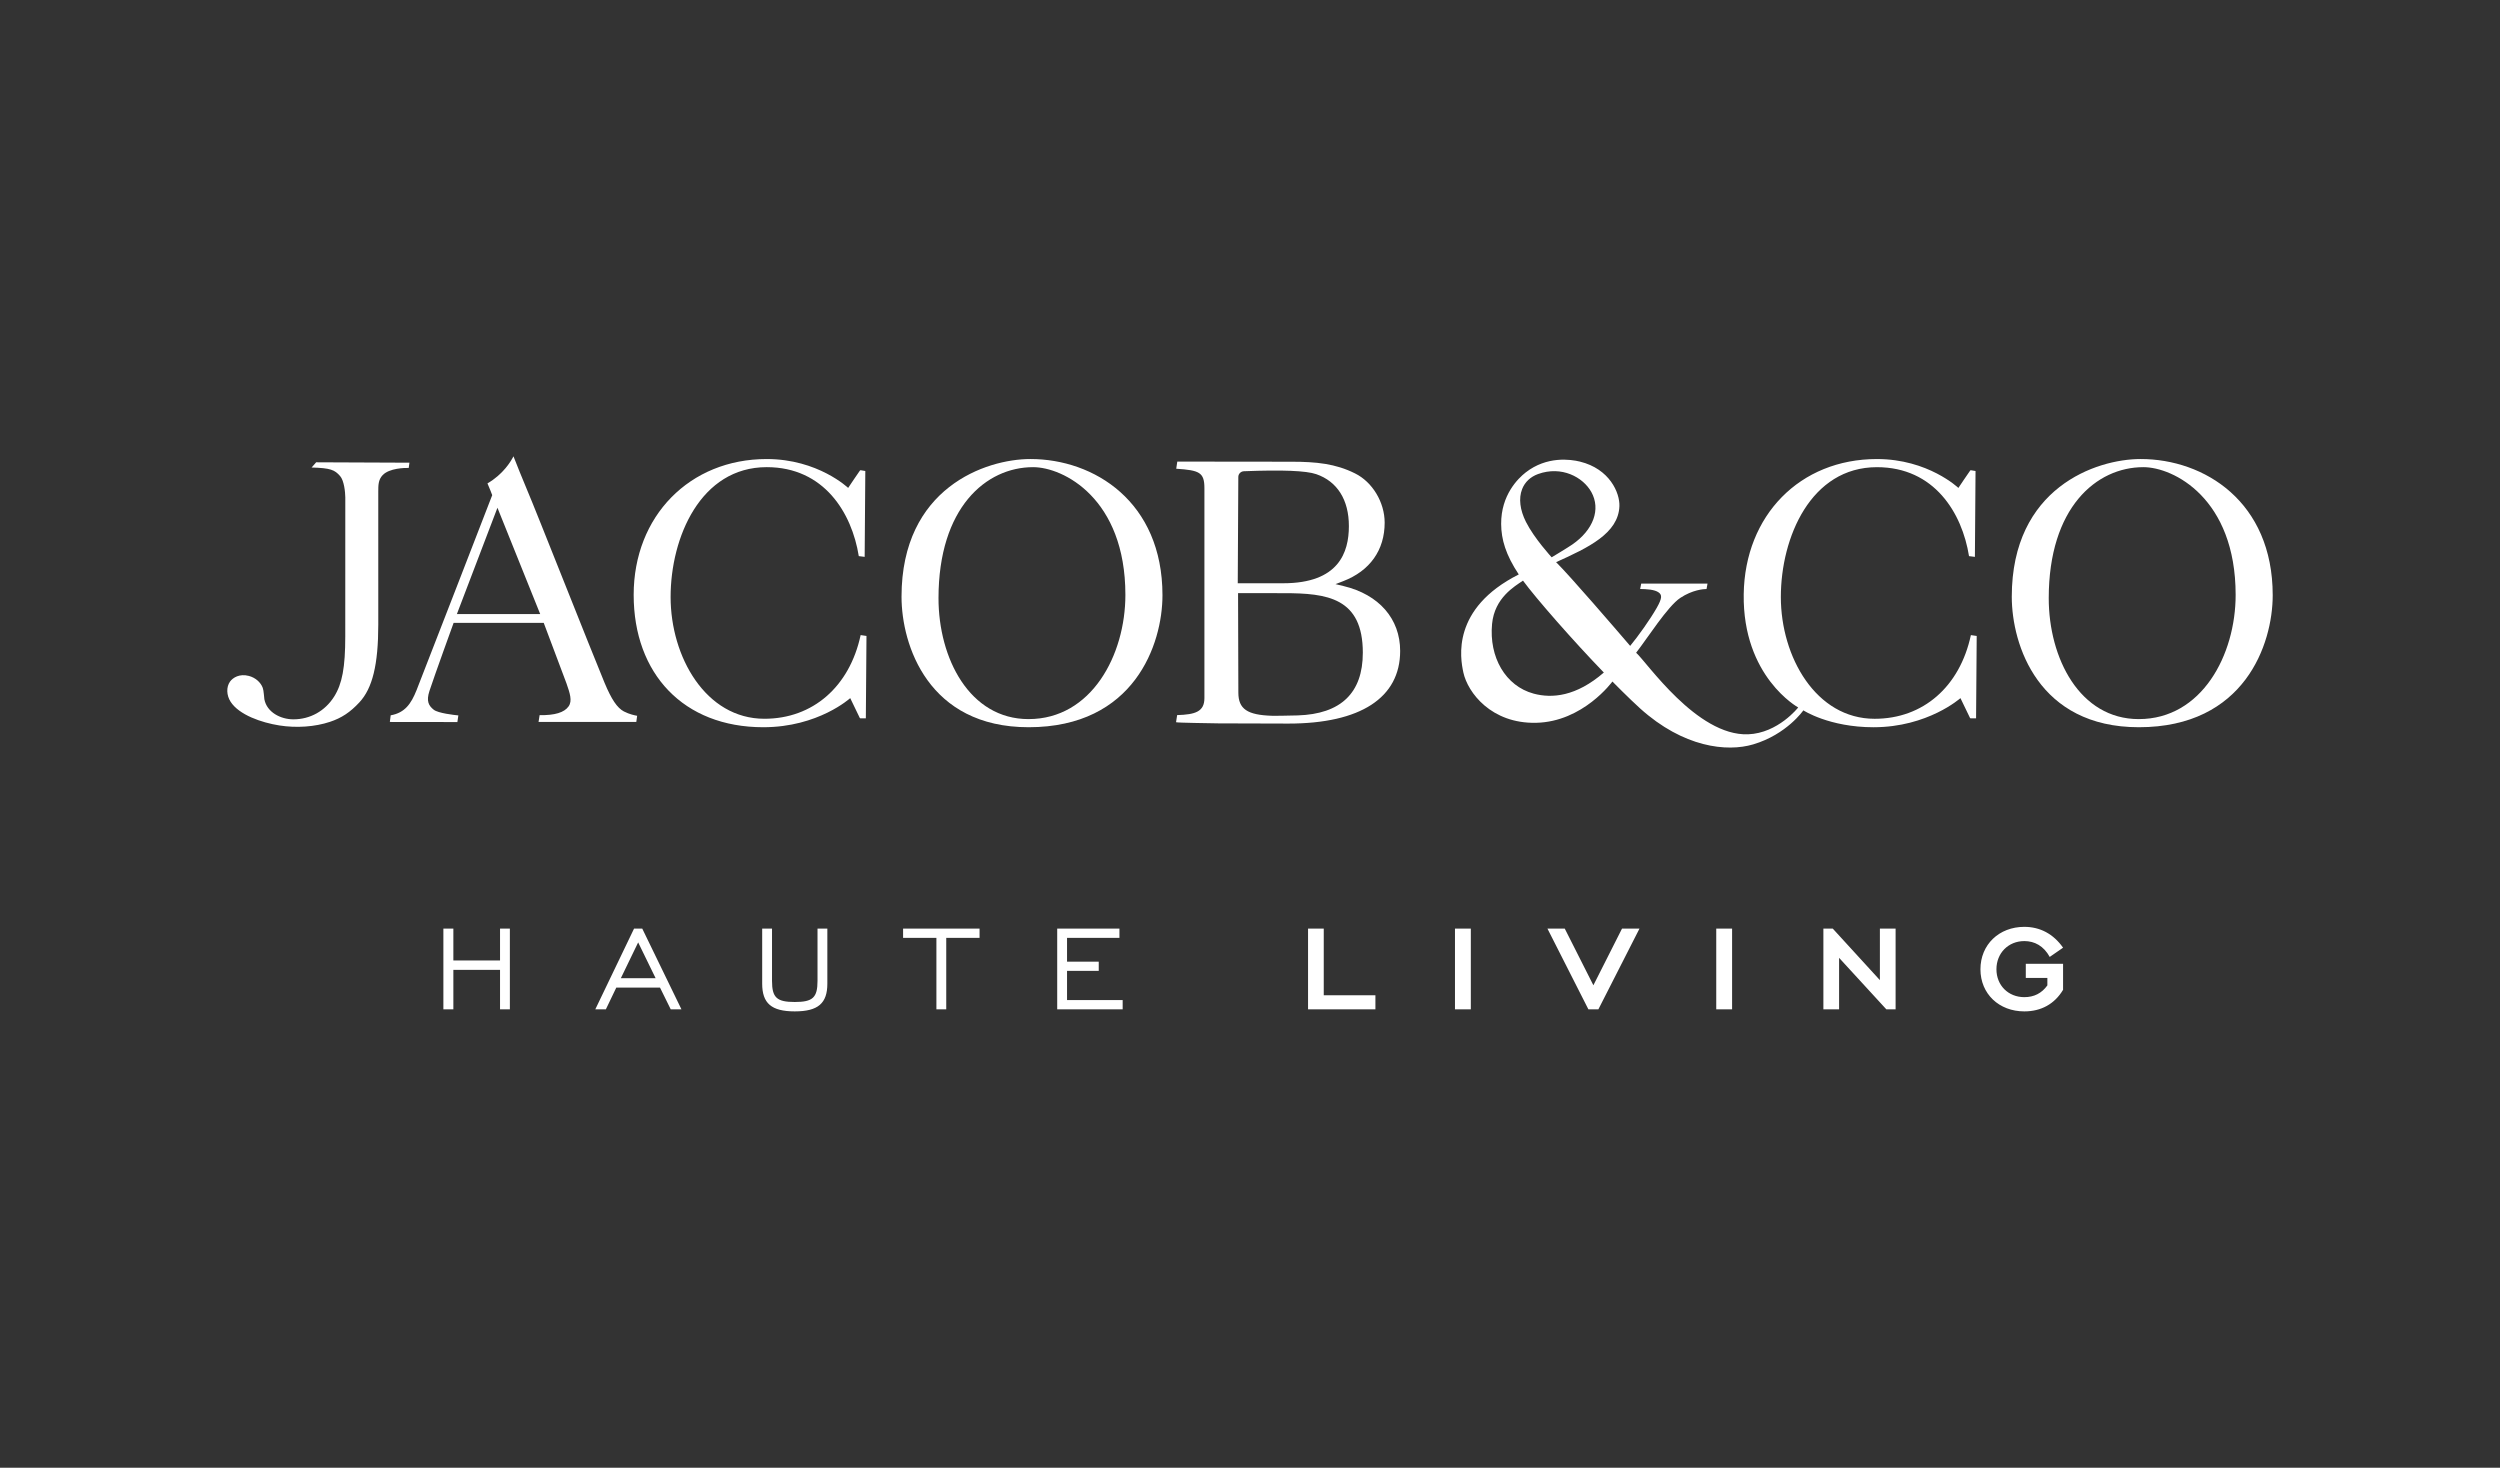 <?xml version="1.0" encoding="UTF-8"?>
<svg xmlns="http://www.w3.org/2000/svg" id="Livello_1" width="2044" height="1200" viewBox="0 0 2044 1200"><rect x="0" y="0" width="2044" height="1200" fill="#333333" stroke="none"/><defs><style>.cls-1{fill:#fff;}</style></defs><path class="cls-1" d="M995.87,591.43l57.51.17c58.93,0,91.39-21.09,91.39-59.38,0-26.28-17.3-46.11-46.27-53.05l-6.59-1.58,6.32-2.44c21.84-8.42,33.87-25.39,33.87-47.79,0-16.7-9.98-33.28-24.27-40.32-15.87-7.94-31.66-9.53-52-9.53l-93.28-.11-.86,5.84c18.95,1.26,23.04,2.91,23.04,15.93v171.6c0,11.13-7.51,13.46-22.3,13.9-.21,1.32-.7,4.53-.89,5.82,1.05.47,27.04.8,34.33.94M1114.24,533.72c0,32.87-18,50.09-53.22,51.2-10.26.33-19.41.34-20.78.31-20.5-.59-27.76-5.55-27.76-18.97l-.24-81.33,37.47.05c35.31,0,64.54,3.67,64.54,48.75M1012.44,389.94c.02-2.52,2.04-4.56,4.61-4.66,31.49-1.22,50.81-.44,59.07,2.38,17.24,5.92,26.73,21,26.73,42.47s-8.23,46.74-53.71,46.74h-37.15l.46-86.94Z"/><path class="cls-1" d="M693.46,398.93s-24.66-23.62-66.6-23.62c-63.03,0-108.77,46.71-108.77,111.06s40.62,108.21,105.99,108.21c44.98,0,71.06-23.8,71.06-23.8l7.8,16.17c.11.21.33.35.56.35h4.41l.52-67.35-4.77-.71c-9.04,42.22-39.14,68.42-78.69,68.42-48,0-76.68-50.6-76.68-99.53s24.59-106.19,78.57-106.19c46.96,0,69.65,37.47,75.28,72.74l4.81.6.53-70.2c-1.15-.19-3.59-.59-3.93-.65,0,.02-.16-.02-.56.43-.59.66-9.54,14.06-9.54,14.06"/><path class="cls-1" d="M510.2,581.74c-5.6-2.94-10.25-9.84-16.05-23.8-5.76-13.9-19.41-48.14-32.6-81.24-14.01-35.17-27.25-68.38-30.65-76.27-3.21-7.44-9.19-22.53-11.09-27.35-1.97,3.9-8.24,14.55-21.27,22.14,1.53,3.3,3.89,9.61,3.89,9.61,0,0-57.05,147.41-61.87,159.48-4.46,11.15-9.57,18.49-21.14,20.53l-.69,5.44,55.22.07.79-5.42c-3.31-.33-16.5-1.79-20.1-4.64-4.2-3.31-6.25-7.05-3.52-15.37,4.27-13,19.75-55.66,19.75-55.66h73.68s18.29,48.58,18.6,49.48c2.75,7.94,4.92,14.22,1.76,18.76-3.54,5.08-11.38,7.42-23.73,7.21l-.87,5.56h79.92l.7-5.04c-1.75-.29-6.44-1.25-10.72-3.5M373.55,502.05l33.16-86.92,34.95,86.92h-68.11Z"/><path class="cls-1" d="M334.17,382.58l.58-4.28-76.26-.33-3.72,4.26c15.53.45,18.86,1.9,23.32,7.02,3.22,3.69,4.18,12.96,4.23,17.34.07,5.33-.03,113.61-.03,113.61,0,25.52-2.49,38.92-9.17,49.45-7.46,11.74-19.58,18.48-33.26,18.48h-.05c-10.2-.01-21.62-5.66-23.67-16.43-.24-1.28-.46-7-1.31-9.29-1.73-4.68-6.14-8.42-11.37-9.78-7.62-1.99-13.03,1.36-15.41,4.67-3.13,4.38-2.93,11.16.5,16.47,6.93,10.73,25.14,17.04,39.87,19.36,14.01,2.21,29.08,1.14,41.33-2.94,9.56-3.19,16.55-7.81,24.11-15.97,10.66-11.5,15.42-30.75,15.42-63.58s-.07-104.11-.01-108.83c.05-4.71-.13-9.46,3.58-13.34,5.55-5.82,18.31-5.96,21.34-5.89"/><path class="cls-1" d="M1750.23,375.3c-36.46,0-105.4,23.52-105.4,112.55,0,39.64,21.88,106.73,103.89,106.73,86.4,0,109.45-67.84,109.45-107.92,0-76.51-55.96-111.36-107.94-111.36M1748.72,587.94c-48.36,0-73.67-49.74-73.67-98.87,0-74,38.87-107.12,77.38-107.12,24.61,0,75.43,25.52,75.43,104.41,0,49.24-27.75,101.57-79.15,101.57"/><path class="cls-1" d="M1531.81,594.59c44.4,0,71.05-23.8,71.05-23.8l7.81,16.17c.11.22.32.35.56.35h4.41l.51-67.35-4.76-.7c-9.03,42.22-39.13,68.42-78.68,68.42-48,0-76.69-50.61-76.69-99.53s24.59-106.19,78.57-106.19c46.96,0,69.65,37.47,75.28,72.73l4.81.6.52-70.2c-1.14-.19-3.58-.59-3.92-.65-.07-.02-.18,0-.56.43-.59.67-9.55,14.06-9.55,14.06,0,0-24.68-23.62-66.59-23.62-63.03,0-107.98,46.11-108.92,110.46-.98,67.69,44.55,92.64,44.55,92.64,0,0-16.43,21.06-41.01,21.95-41.91,1.51-82.93-59.2-91.5-66.68,9.16-11.73,25.76-38,36.14-44.86,9.89-6.55,18.91-7.24,21.44-7.26l.78-4.42h-54.2c-.41,2.2-.68,3.55-.88,4.41,4.92.09,11.89.32,15.25,2.9,2.54,1.96,2.96,4.32-1.61,12.4-5.31,9.37-15.38,23.52-21.79,31.22-11.64-13.57-48.95-56.99-60.56-68.46,26.55-11.95,50.89-23.55,51.76-45.7.43-10.95-7.96-30.56-32.3-36.52-7.56-1.85-26.99-4.68-44.38,8.92-6.06,4.74-20.15,18.34-20,42.1.08,12.59,3.71,25.12,14.39,41.25-55.31,27.88-47.83,68.47-45.28,80.2,3.59,16.45,22.88,41.87,59.42,41.1,38.54-.81,62.42-33.75,62.42-33.75,0,0,13.92,14.11,22.66,21.99,35.41,31.93,70.95,35.8,92.49,29.4,27.46-8.16,40.98-27.82,40.98-27.82,0,0,21.06,13.81,57.37,13.81M1244.47,399.93c2.28-5.82,6.81-10.1,13.09-12.37,19.1-6.89,36.67,2.44,43.52,14.73,7.84,14.1,1.73,30.94-15.59,42.91-3.91,2.7-16.85,10.45-16.85,10.45,0,0-14.23-15.44-21.01-28.91-4.92-9.8-6.12-19.28-3.15-26.81M1253.95,567.12c-23.12-6.21-36.62-29.88-34.03-57.04,2.04-21.36,18.46-30.67,25.27-35.36,10.56,14.4,40.83,48.99,66.11,75.15-22.64,19.61-42.37,21.28-57.35,17.26"/><path class="cls-1" d="M842.49,375.3c-36.46,0-105.4,23.52-105.4,112.55,0,39.64,21.88,106.73,103.9,106.73,86.39,0,109.45-67.84,109.45-107.92,0-76.51-55.96-111.36-107.95-111.36M840.99,587.94c-48.37,0-73.67-49.74-73.67-98.87,0-74,38.86-107.12,77.37-107.12,24.61,0,75.43,25.52,75.43,104.41,0,49.24-27.74,101.57-79.14,101.57"/><path class="cls-1" d="M1686.77,788.03h-30.48v11.52h17.64v6.12c-4.68,6.48-10.92,9.6-18.84,9.6-13.08,0-22.8-9.6-22.8-22.8s9.72-23.04,22.8-23.04c8.4,0,15.84,3.96,20.76,12.96l10.92-7.56c-7.92-11.28-18.84-17.04-31.68-17.04-20.64,0-35.88,14.52-35.88,34.68s15.24,34.44,35.88,34.44c13.68,0,24.72-6,31.68-17.64v-21.24ZM1490.8,825.24h12.84v-42.12l38.64,42.12h7.56v-66h-12.84v42.12l-38.52-42.12h-7.68v66ZM1403.2,825.24h12.96v-66h-12.96v66ZM1298.67,825.24h8.16l33.6-66h-14.28l-23.4,46.32-23.4-46.32h-14.16l33.48,66ZM1189.59,825.24h12.96v-66h-12.96v66ZM1069.46,825.24h55.08v-11.52h-42.24v-54.48h-12.84v66ZM864.37,825.24h53.52v-7.56h-45.48v-23.88h25.92v-7.56h-25.92v-19.44h42.84v-7.56h-50.88v66ZM765.61,825.24h8.04v-58.44h27.24v-7.56h-62.52v7.56h27.24v58.44ZM623.16,804.23c0,16.08,7.56,22.68,26.64,22.68s26.64-6.6,26.64-22.68v-45h-8.04v42.72c0,13.68-3.84,17.28-18.6,17.28s-18.6-3.6-18.6-17.28v-42.72h-8.04v45ZM507.6,799.79l14.16-29.28,14.28,29.28h-28.44ZM486.71,825.24h8.64l8.52-17.76h35.76l8.76,17.76h8.76l-32.04-66h-6.72l-31.68,66ZM362.51,825.24h8.16v-32.28h38.16v32.28h8.04v-66h-8.04v26.04h-38.16v-26.04h-8.16v66Z"/></svg>
